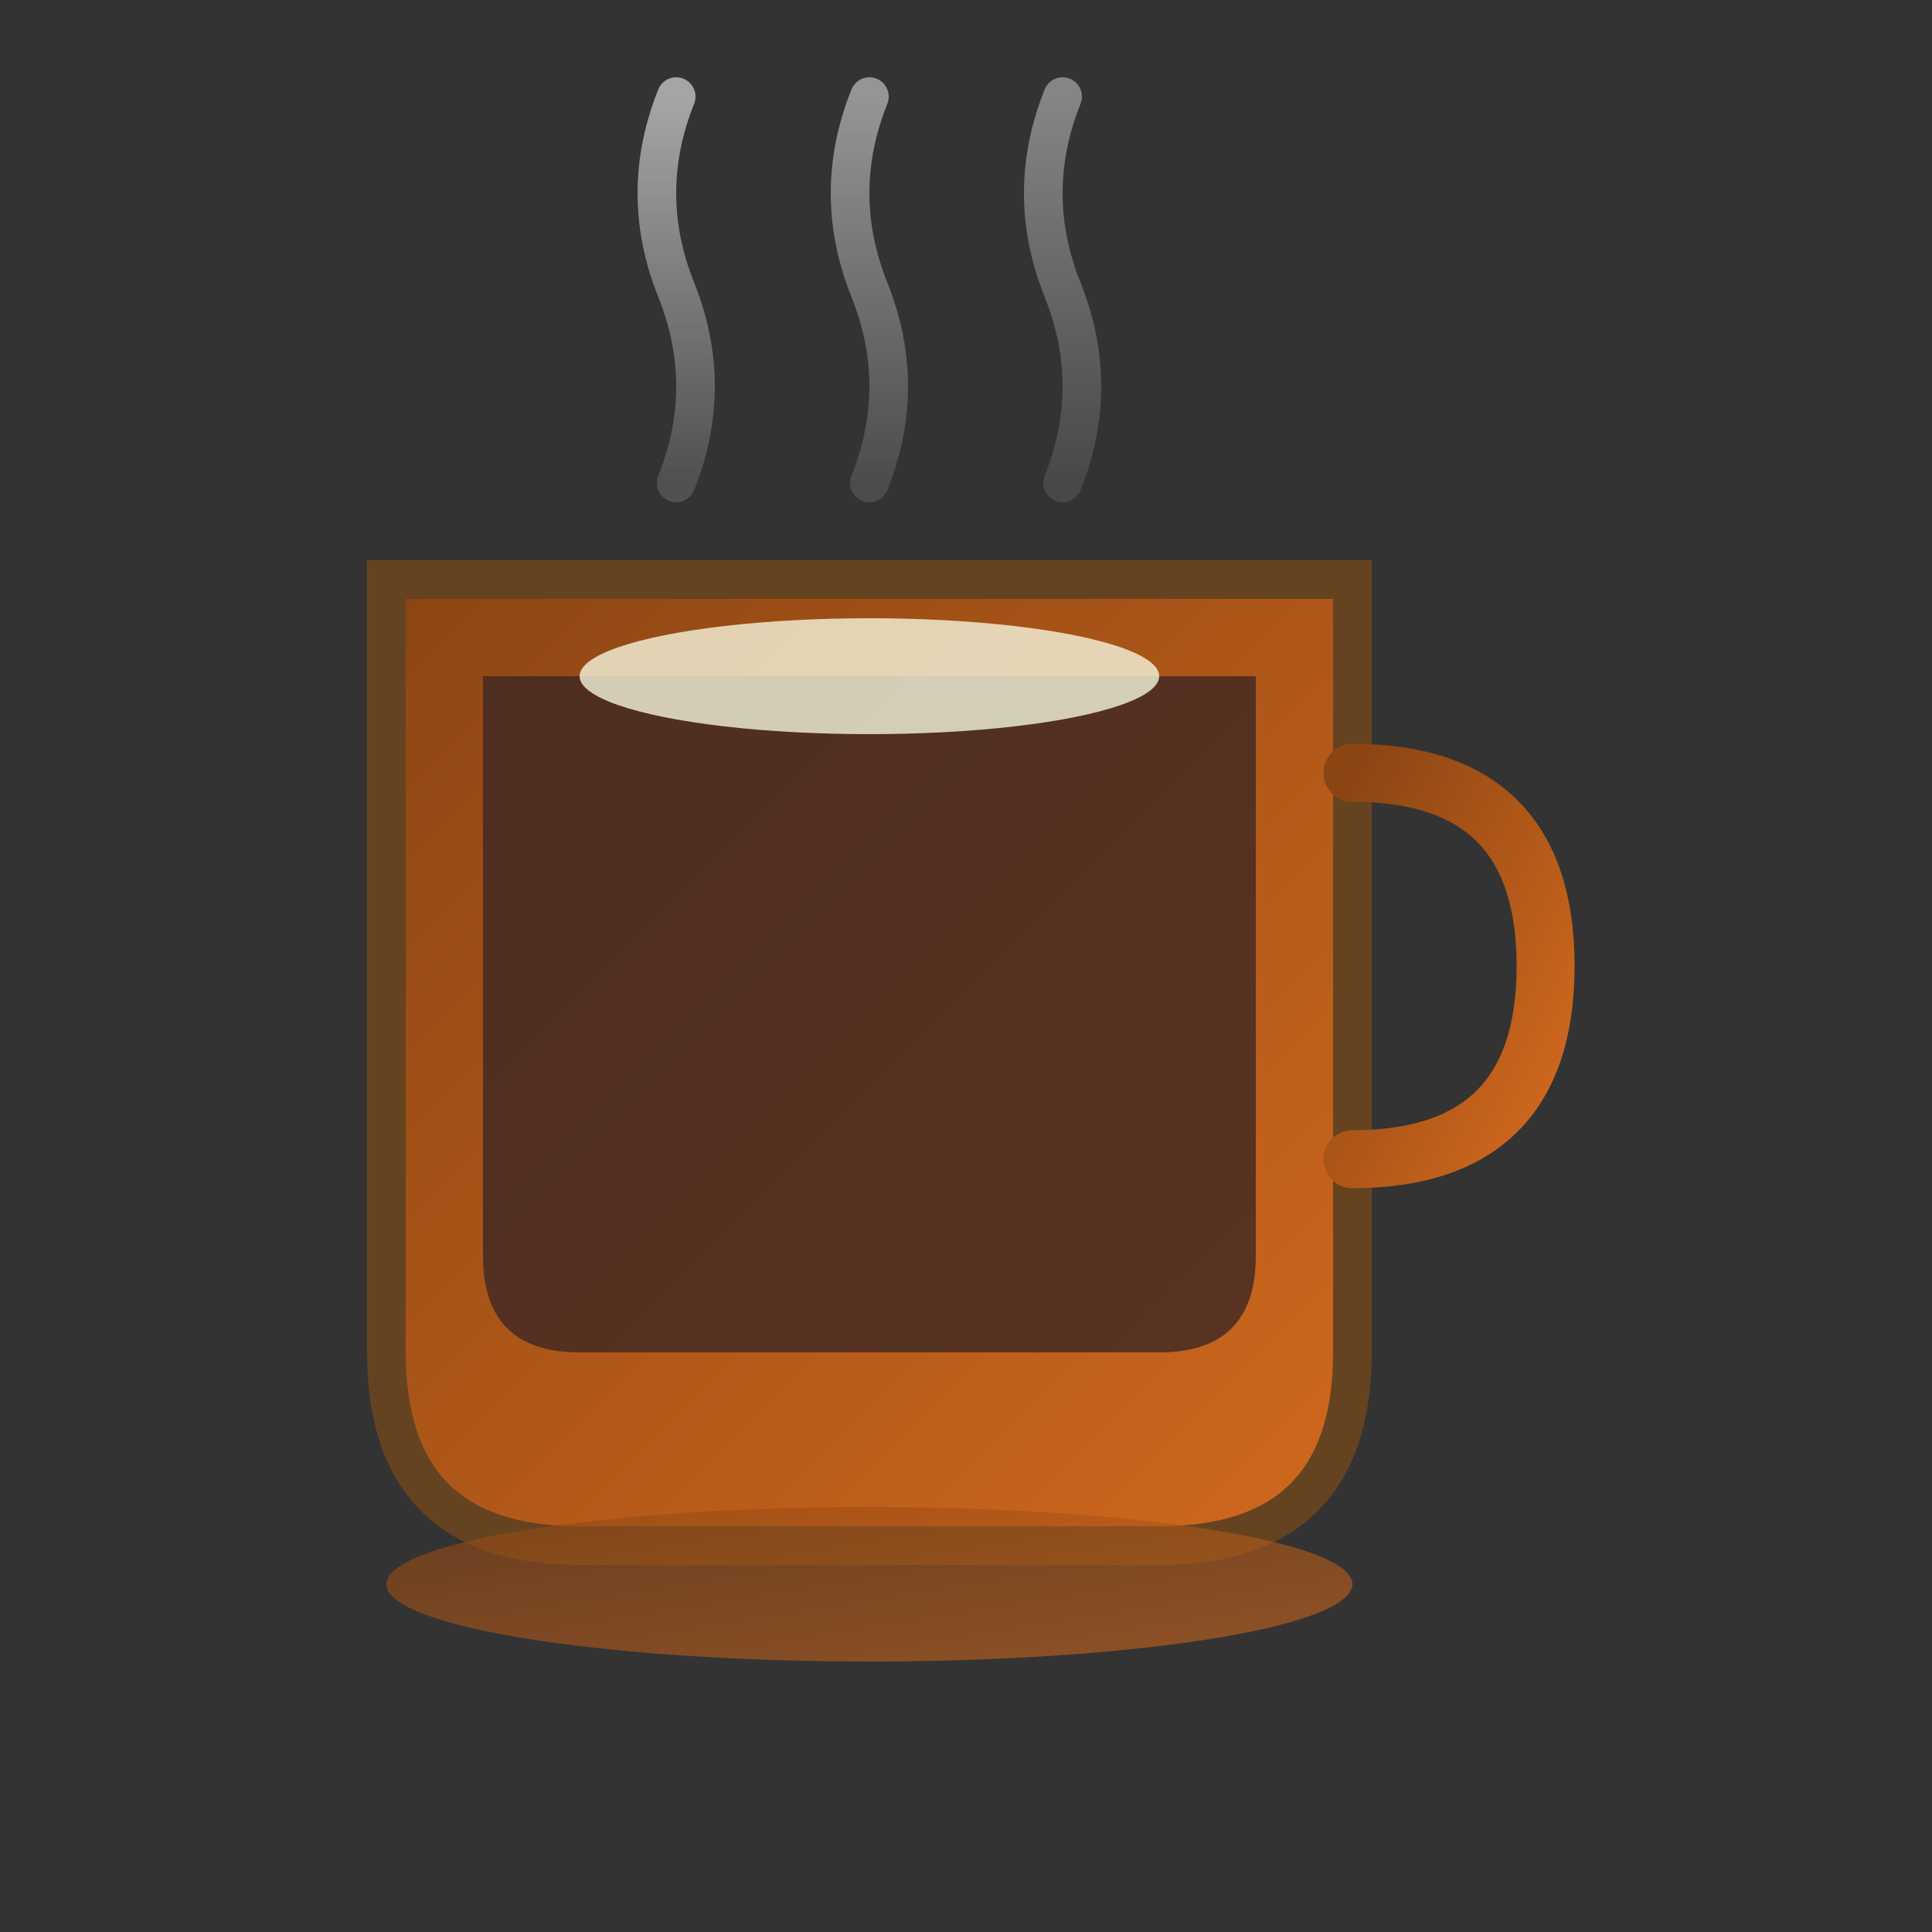 <svg xmlns="http://www.w3.org/2000/svg" viewBox="0 0 100 100" width="100" height="100">
  <rect x="0" y="0" width="100" height="100" fill="#333333" stroke="none"/>
  <defs>
    <linearGradient id="coffeeGradient" x1="0%" y1="0%" x2="100%" y2="100%">
      <stop offset="0%" style="stop-color:#8B4513;stop-opacity:1" />
      <stop offset="100%" style="stop-color:#D2691E;stop-opacity:1" />
    </linearGradient>
    <linearGradient id="steamGradient" x1="0%" y1="0%" x2="0%" y2="100%">
      <stop offset="0%" style="stop-color:#FFFFFF;stop-opacity:0.8" />
      <stop offset="100%" style="stop-color:#FFFFFF;stop-opacity:0.2" />
    </linearGradient>
  </defs>
  
  <!-- Coffee cup -->
  <path d="M20 30 L20 70 Q20 80 30 80 L60 80 Q70 80 70 70 L70 30 Z" 
        fill="url(#coffeeGradient)" 
        stroke="#654321" 
        stroke-width="2"/>
  
  <!-- Coffee liquid -->
  <path d="M25 35 L25 65 Q25 70 30 70 L60 70 Q65 70 65 65 L65 35 Z" 
        fill="#3E2723" 
        opacity="0.8"/>
  
  <!-- Cup handle -->
  <path d="M70 40 Q80 40 80 50 Q80 60 70 60" 
        fill="none" 
        stroke="url(#coffeeGradient)" 
        stroke-width="3" 
        stroke-linecap="round"/>
  
  <!-- Steam lines -->
  <path d="M35 25 Q37 20 35 15 Q33 10 35 5" 
        fill="none" 
        stroke="url(#steamGradient)" 
        stroke-width="2" 
        stroke-linecap="round" 
        opacity="0.7">
    <animate attributeName="opacity" values="0.7;0.3;0.7" dur="2s" repeatCount="indefinite"/>
  </path>
  
  <path d="M45 25 Q47 20 45 15 Q43 10 45 5" 
        fill="none" 
        stroke="url(#steamGradient)" 
        stroke-width="2" 
        stroke-linecap="round" 
        opacity="0.6">
    <animate attributeName="opacity" values="0.6;0.2;0.6" dur="2.5s" repeatCount="indefinite"/>
  </path>
  
  <path d="M55 25 Q57 20 55 15 Q53 10 55 5" 
        fill="none" 
        stroke="url(#steamGradient)" 
        stroke-width="2" 
        stroke-linecap="round" 
        opacity="0.5">
    <animate attributeName="opacity" values="0.5;0.1;0.5" dur="3s" repeatCount="indefinite"/>
  </path>
  
  <!-- Saucer -->
  <ellipse cx="45" cy="82" rx="25" ry="4" 
           fill="url(#coffeeGradient)" 
           opacity="0.6"/>
  
  <!-- Coffee foam/cream -->
  <ellipse cx="45" cy="35" rx="15" ry="3" 
           fill="#F5F5DC" 
           opacity="0.8"/>
</svg>
